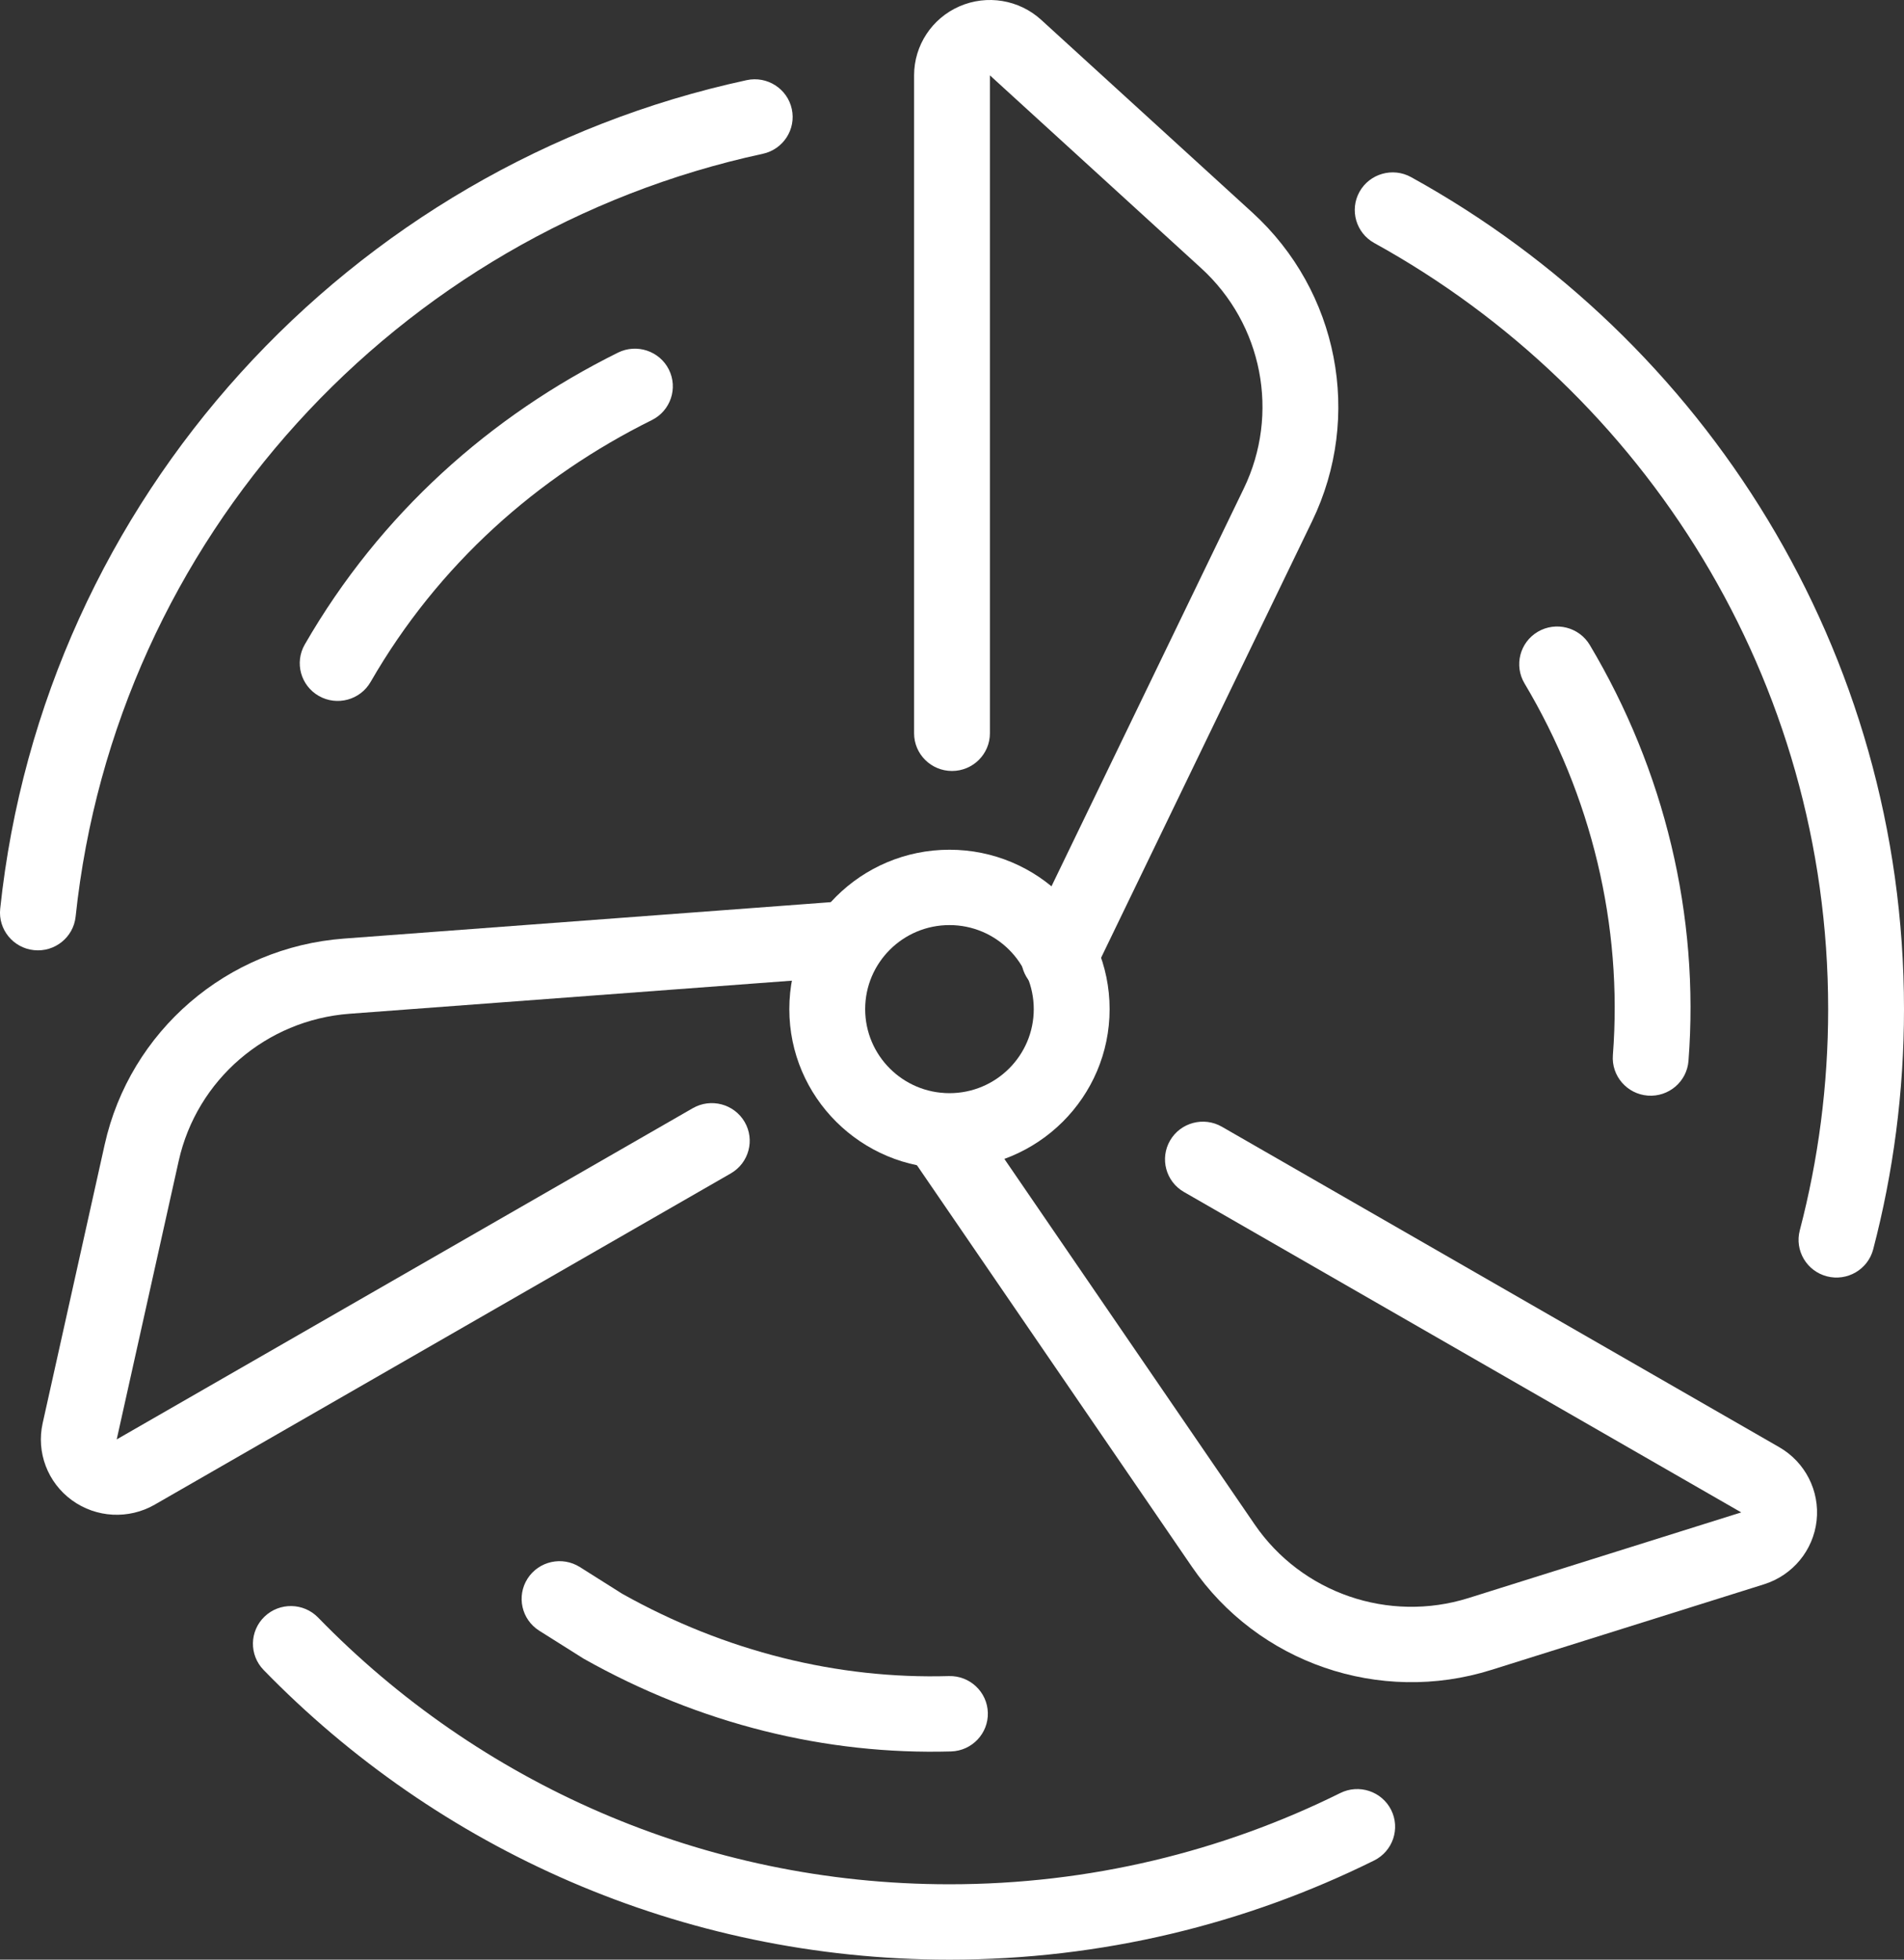 <svg width="68" height="70" viewBox="0 0 68 70" fill="none" xmlns="http://www.w3.org/2000/svg">
<rect x="0" y="0" width="68" height="70" fill="#333333" stroke="none"/>
<path fill-rule="evenodd" clip-rule="evenodd" d="M49.081 8.681C58.744 14.012 65.291 24.274 65.291 36.047C65.291 38.776 64.939 41.425 64.278 43.95C64.09 44.669 64.524 45.405 65.248 45.592C65.971 45.779 66.711 45.347 66.899 44.629C67.617 41.887 68 39.011 68 36.047C68 23.261 60.889 12.117 50.396 6.327C49.742 5.966 48.917 6.201 48.554 6.85C48.192 7.5 48.428 8.32 49.081 8.681Z" fill="white"/>
<path fill-rule="evenodd" clip-rule="evenodd" d="M47.867 64.049C43.662 66.135 38.922 67.308 33.91 67.308C25.064 67.308 17.068 63.654 11.361 57.78C10.842 57.246 9.984 57.231 9.447 57.747C8.909 58.263 8.894 59.116 9.413 59.651C15.613 66.031 24.299 70 33.91 70C39.357 70 44.507 68.724 49.076 66.458C49.745 66.126 50.017 65.317 49.684 64.652C49.35 63.987 48.536 63.717 47.867 64.049Z" fill="white"/>
<path fill-rule="evenodd" clip-rule="evenodd" d="M2.701 32.742C4.126 19.257 14.172 8.315 27.242 5.494C27.973 5.336 28.437 4.619 28.278 3.893C28.12 3.167 27.398 2.705 26.668 2.863C12.47 5.927 1.555 17.813 0.007 32.461C-0.071 33.2 0.47 33.863 1.213 33.94C1.956 34.018 2.623 33.481 2.701 32.742Z" fill="white"/>
<path fill-rule="evenodd" clip-rule="evenodd" d="M33.91 30.353C30.754 30.353 28.19 32.904 28.19 36.047C28.19 39.19 30.754 41.741 33.91 41.741C37.065 41.741 39.629 39.19 39.629 36.047C39.629 32.904 37.065 30.353 33.91 30.353ZM33.91 33.045C35.572 33.045 36.92 34.391 36.92 36.047C36.92 37.703 35.572 39.049 33.91 39.049C32.247 39.049 30.899 37.703 30.899 36.047C30.899 34.391 32.247 33.045 33.91 33.045Z" fill="white"/>
<path fill-rule="evenodd" clip-rule="evenodd" d="M35.354 2.692L42.897 9.578C45.093 11.582 45.712 14.779 44.421 17.45L36.602 33.627C36.279 34.297 36.563 35.102 37.236 35.424C37.91 35.746 38.72 35.463 39.043 34.794C39.043 34.794 43.774 25.007 46.862 18.616C48.67 14.876 47.804 10.401 44.729 7.594C42.228 5.311 39.209 2.556 37.186 0.709C36.395 -0.013 35.248 -0.202 34.265 0.227C33.281 0.657 32.646 1.624 32.646 2.692V26.194C32.646 26.937 33.253 27.54 34 27.54C34.747 27.54 35.354 26.937 35.354 26.194V2.692Z" fill="white"/>
<path fill-rule="evenodd" clip-rule="evenodd" d="M13.235 24.361C15.66 20.148 19.212 17.023 23.28 15.006C23.949 14.674 24.221 13.865 23.888 13.2C23.554 12.535 22.74 12.265 22.071 12.596C17.539 14.844 13.586 18.331 10.884 23.023C10.513 23.668 10.739 24.491 11.387 24.86C12.036 25.23 12.864 25.005 13.235 24.361Z" fill="white"/>
<path fill-rule="evenodd" clip-rule="evenodd" d="M4.168 51.417C4.762 48.75 5.648 44.769 6.382 41.469C7.028 38.571 9.507 36.434 12.486 36.212C19.587 35.681 30.438 34.869 30.438 34.869C31.183 34.813 31.743 34.167 31.687 33.426C31.631 32.685 30.98 32.129 30.235 32.184C30.235 32.184 19.383 32.996 12.283 33.527C8.113 33.839 4.641 36.829 3.738 40.888C3.003 44.188 2.117 48.169 1.524 50.836C1.291 51.878 1.701 52.959 2.568 53.589C3.435 54.22 4.594 54.282 5.524 53.748C10.711 50.765 26.1 41.915 26.1 41.915C26.747 41.543 26.968 40.719 26.594 40.076C26.219 39.433 25.39 39.213 24.743 39.585C24.743 39.585 9.355 48.434 4.168 51.417Z" fill="white"/>
<path fill-rule="evenodd" clip-rule="evenodd" d="M33.888 59.871C29.929 59.985 25.915 59.002 22.222 56.931C22.208 56.923 20.71 55.977 20.71 55.977C20.079 55.578 19.242 55.763 18.841 56.39C18.44 57.017 18.626 57.85 19.257 58.249L20.844 59.249C24.995 61.589 29.513 62.691 33.966 62.563C34.713 62.541 35.302 61.921 35.28 61.178C35.259 60.436 34.635 59.85 33.888 59.871Z" fill="white"/>
<path fill-rule="evenodd" clip-rule="evenodd" d="M62.187 54.024L52.445 57.084C49.594 57.978 46.49 56.909 44.808 54.453C40.796 48.592 34.665 39.637 34.665 39.637C34.244 39.023 33.401 38.864 32.783 39.282C32.165 39.7 32.005 40.538 32.425 41.152C32.425 41.152 38.557 50.107 42.569 55.967C44.924 59.407 49.27 60.904 53.261 59.651C56.495 58.635 60.392 57.411 63.002 56.592C64.026 56.27 64.762 55.378 64.879 54.318C64.996 53.257 64.472 52.228 63.543 51.694L43.639 40.248C42.992 39.876 42.163 40.096 41.789 40.739C41.415 41.382 41.636 42.206 42.283 42.578L62.187 54.024Z" fill="white"/>
<path fill-rule="evenodd" clip-rule="evenodd" d="M54.447 24.412C56.828 28.407 57.961 33.042 57.603 37.691C57.546 38.431 58.105 39.079 58.85 39.136C59.595 39.192 60.246 38.637 60.303 37.896C60.704 32.695 59.441 27.509 56.778 23.039C56.397 22.4 55.565 22.189 54.922 22.567C54.279 22.946 54.066 23.772 54.447 24.412Z" fill="white"/>
</svg>
